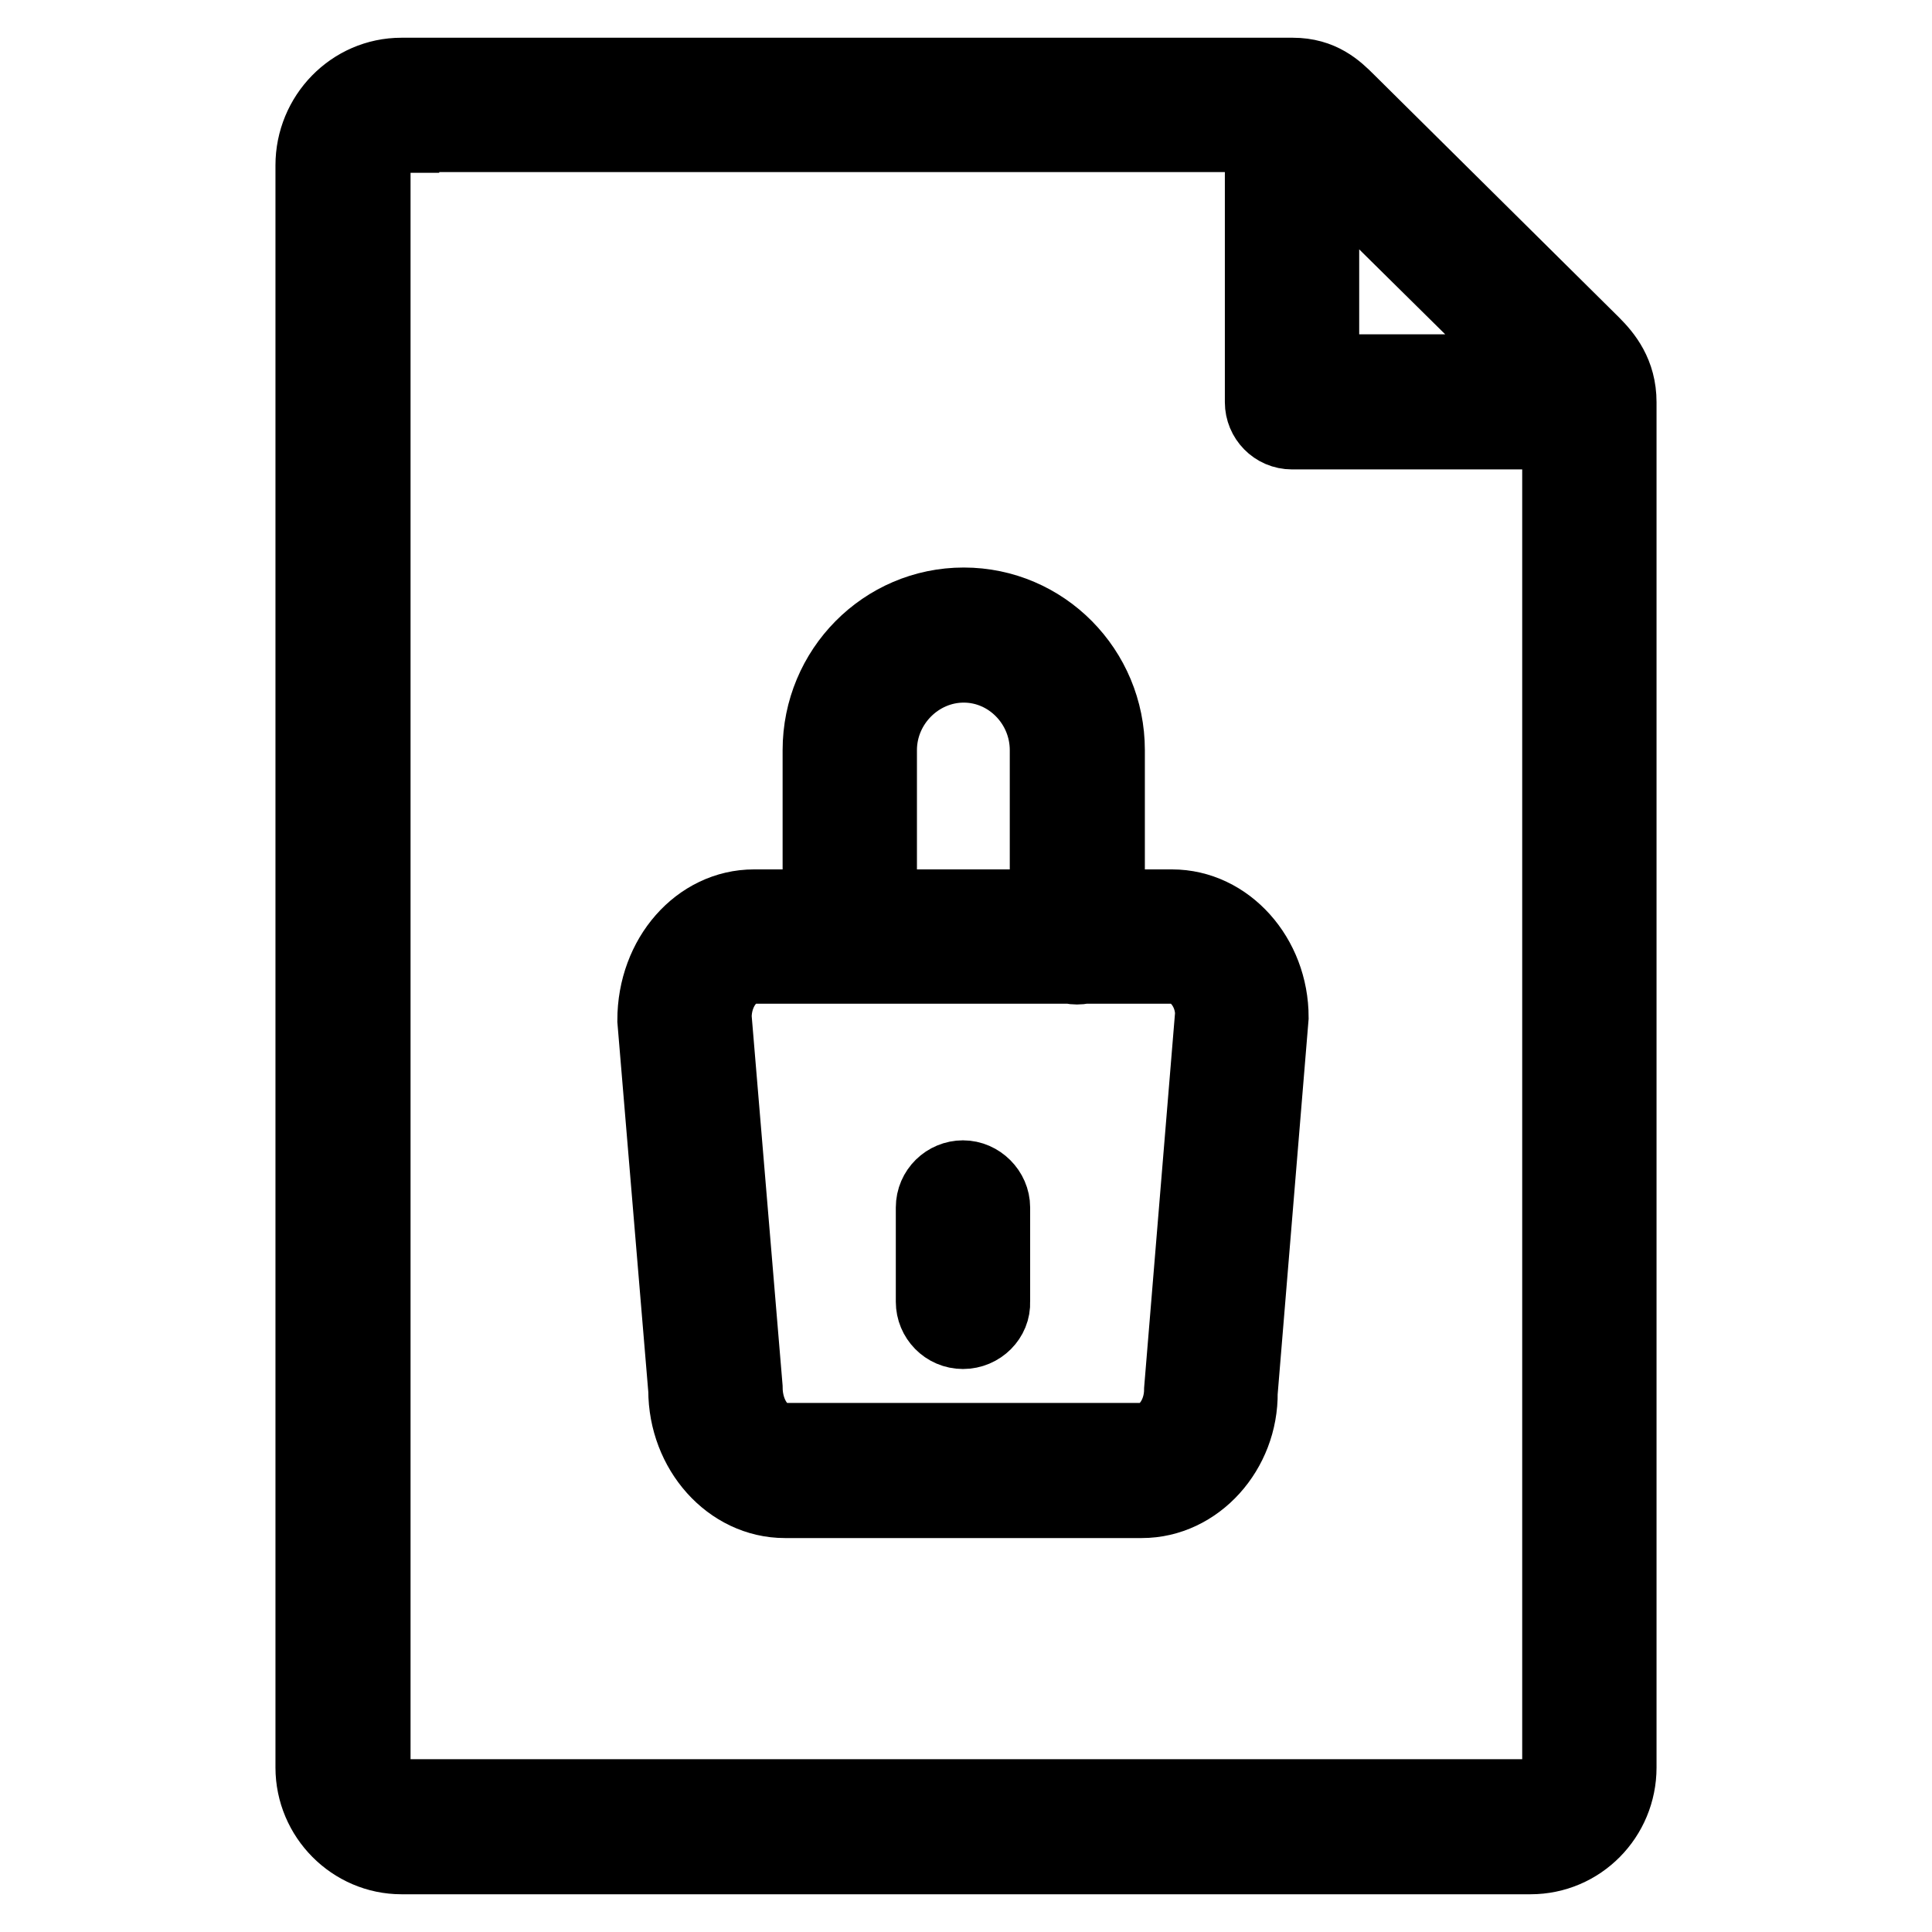 <?xml version="1.0" encoding="utf-8"?>
<!-- Svg Vector Icons : http://www.onlinewebfonts.com/icon -->
<!DOCTYPE svg PUBLIC "-//W3C//DTD SVG 1.1//EN" "http://www.w3.org/Graphics/SVG/1.1/DTD/svg11.dtd">
<svg version="1.1" xmlns="http://www.w3.org/2000/svg" xmlns:xlink="http://www.w3.org/1999/xlink" x="0px" y="0px" viewBox="0 0 256 256" enable-background="new 0 0 256 256" xml:space="preserve">
<g> <path stroke-width="10" fill-opacity="0" stroke="#000000"  d="M210.6,57.2h-39.4c-2.2,0-3.9-1.8-3.9-3.9V13.9c0-2.2,1.8-3.9,3.9-3.9c2.2,0,3.9,1.8,3.9,3.9v35.4h35.4 c2.2,0,3.9,1.8,3.9,3.9S212.8,57.2,210.6,57.2z M202.8,246H53.2c-6.4,0-11.7-5.3-11.7-11.8V21.9c0-6.5,5.2-11.9,11.7-11.9h118.1 c3.7,0,5.7,1.9,7.2,3.4L211,45.6c1.6,1.6,3.5,3.9,3.5,7.7v180.9C214.5,240.7,209.3,246,202.8,246L202.8,246z M53.2,17.9 c-2.1,0-3.8,1.8-3.8,4v212.3c0,2.2,1.7,3.9,3.8,3.9h149.6c2.1,0,3.9-1.8,3.9-3.9V53.3c0-0.6-0.1-1-1.1-2.1l-32.6-32.2 c-1.2-1.2-1.3-1.2-1.7-1.2H53.2z M151.3,198.8H104c-7.2,0-13.1-6.6-13.1-14.6l-4.1-49c0-8.4,5.9-15,13.1-15h55.4 c7.2,0,13.1,6.6,13.1,14.6l-4.1,49.7C164.4,192.2,158.5,198.8,151.3,198.8L151.3,198.8z M99.9,128c-2.9,0-5.3,3.1-5.3,6.8l4.1,49 c0,4,2.4,7.1,5.3,7.1h47.3c2.9,0,5.3-3.1,5.3-6.8l4.1-49.7c0-3.3-2.4-6.4-5.3-6.4H99.9z M142.7,128.1c-2.2,0-3.9-1.8-3.9-3.9V99.4 c0-6.2-5-11.3-11.1-11.3c-6.1,0-11.2,5.1-11.2,11.3v24.7c0,2.2-1.8,3.9-3.9,3.9c-2.2,0-3.9-1.8-3.9-3.9V99.4 c0-10.6,8.5-19.2,19-19.2c10.5,0,19,8.6,19,19.2v24.7C146.7,126.4,144.9,128.1,142.7,128.1z M127.6,176.4c-2.2,0-3.9-1.8-3.9-3.9 V160c0-2.2,1.8-3.9,3.9-3.9s3.9,1.8,3.9,3.9v12.5C131.6,174.6,129.8,176.4,127.6,176.4z"/></g>
</svg>